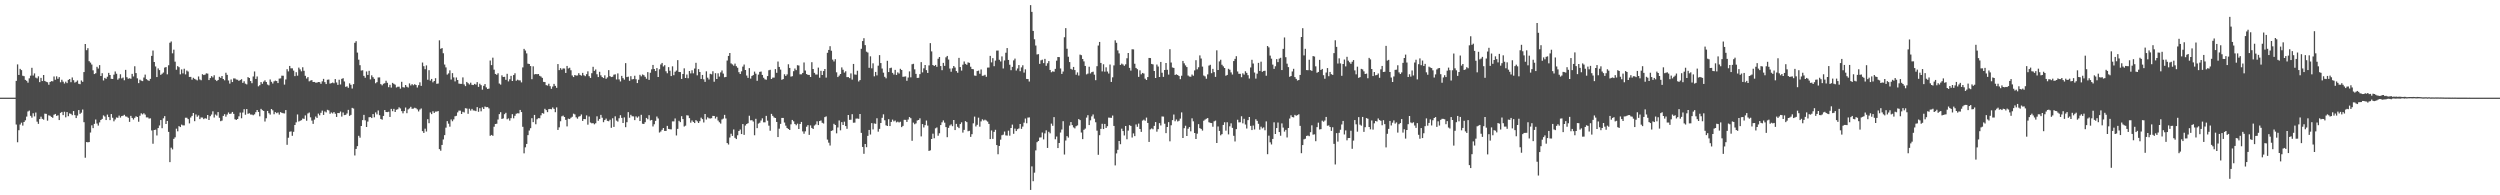 <?xml version="1.0" encoding="UTF-8"?>
<svg xmlns="http://www.w3.org/2000/svg" width="1920" height="150">
  <path d="M0 74.989h1v1.000H0zM1 74.988h1v1.000H1zM2 74.987h1v1.000H2zM3 74.993h1v1.000H3zM4 74.992h1v1.000H4zM5 74.991h1v1.000H5zM6 74.991h1v1.000H6zM7 74.990h1v1.000H7zM8 74.989h1v1.000H8zM9 74.992h1v1.000H9zM10 74.995h1v1.000H10zM11 74.994h1v1.000H11zM12 62.113h1v33.540H12zM13 49.456h1v59.823H13zM14 57.566h1v42.452H14zM15 52.897h1v42.752H15zM16 53.847h1v40.372H16zM17 58.168h1v38.272H17zM18 58.502h1v35.206H18zM19 61.329h1v31.066H19zM20 62.074h1v27.484H20zM21 63.486h1v22.106H21zM22 60.161h1v24.782H22zM23 58.131h1v30.819H23zM24 52.072h1v38.313H24zM25 57.987h1v28.991H25zM26 56.353h1v33.017H26zM27 59.612h1v26.813H27zM28 60.207h1v33.224H28zM29 58.635h1v36.482H29zM30 63.099h1v28.350H30zM31 59.814h1v29.793H31zM32 62.274h1v29.041H32zM33 57.624h1v34.287H33zM34 62.153h1v25.118H34zM35 62.804h1v24.660H35zM36 63.184h1v29.500H36zM37 65.089h1v23.474H37zM38 62.976h1v25.971H38zM39 62.288h1v27.521H39zM40 62.482h1v27.998H40zM41 58.710h1v29.388H41zM42 61.217h1v26.303H42zM43 58.648h1v30.320H43zM44 60.504h1v28.093H44zM45 59.253h1v32.974H45zM46 63.156h1v23.538H46zM47 61.252h1v24.721H47zM48 62.741h1v25.692H48zM49 64.165h1v21.630H49zM50 62.739h1v27.389H50zM51 63.856h1v22.227H51zM52 61.321h1v27.900H52zM53 60.671h1v26.429H53zM54 63.142h1v24.291H54zM55 59.504h1v28.962H55zM56 61.615h1v23.696H56zM57 63.444h1v25.000H57zM58 62.830h1v27.826H58zM59 61.813h1v26.907H59zM60 64.362h1v20.160H60zM61 64.654h1v22.785H61zM62 61.789h1v24.727H62zM63 62.804h1v21.338H63zM64 55.359h1v38.491H64zM65 33.801h1v87.352H65zM66 38.576h1v70.539H66zM67 37.013h1v72.318H67zM68 47.011h1v62.086H68zM69 48.102h1v53.707H69zM70 49.570h1v46.686H70zM71 54.021h1v44.398H71zM72 56.877h1v38.233H72zM73 56.283h1v35.529H73zM74 51.301h1v43.557H74zM75 52.623h1v43.857H75zM76 50.031h1v43.980H76zM77 58.384h1v33.755H77zM78 56.214h1v35.073H78zM79 61.787h1v26.857H79zM80 59.814h1v29.659H80zM81 60.518h1v31.712H81zM82 58.951h1v29.045H82zM83 55.951h1v33.945H83zM84 57.594h1v34.667H84zM85 60.496h1v27.104H85zM86 60.678h1v29.745H86zM87 57.353h1v35.845H87zM88 54.882h1v36.870H88zM89 56.629h1v33.568H89zM90 61.208h1v29.281H90zM91 60.181h1v28.626H91zM92 57.016h1v33.311H92zM93 60.218h1v28.902H93zM94 59.543h1v29.350H94zM95 61.627h1v26.532H95zM96 53.655h1v35.753H96zM97 59.299h1v30.345H97zM98 60.481h1v30.010H98zM99 60.119h1v33.489H99zM100 60.451h1v28.518H100zM101 56.753h1v33.840H101zM102 58.706h1v33.100H102zM103 50.896h1v39.574H103zM104 56.095h1v33.217H104zM105 60.149h1v29.691H105zM106 63.834h1v29.666H106zM107 61.167h1v27.712H107zM108 61.935h1v25.105H108zM109 62.294h1v25.554H109zM110 59.555h1v27.419H110zM111 57.304h1v30.709H111zM112 60.765h1v29.386H112zM113 61.615h1v28.546H113zM114 62.098h1v28.969H114zM115 60.584h1v30.320H115zM116 42.916h1v57.263H116zM117 38.787h1v71.606H117zM118 47.623h1v52.228H118zM119 51.046h1v48.515H119zM120 59.165h1v44.856H120zM121 52.544h1v45.813H121zM122 53.887h1v42.467H122zM123 57.484h1v34.734H123zM124 56.610h1v41.843H124zM125 55.689h1v35.178H125zM126 51.927h1v37.254H126zM127 51.503h1v43.723H127zM128 57.073h1v35.805H128zM129 50.146h1v51.114H129zM130 32.845h1v91.656H130zM131 31.870h1v81.528H131zM132 40.959h1v73.784H132zM133 38.150h1v68.507H133zM134 47.380h1v58.078H134zM135 53.554h1v45.267H135zM136 50.776h1v50.075H136zM137 51.613h1v45.275H137zM138 57.103h1v40.500H138zM139 53.283h1v42.411H139zM140 56.351h1v39.930H140zM141 52.791h1v43.522H141zM142 57.148h1v33.283H142zM143 54.177h1v36.251H143zM144 54.948h1v36.543H144zM145 59.087h1v35.700H145zM146 59.015h1v31.259H146zM147 61.170h1v27.815H147zM148 59.736h1v27.043H148zM149 60.549h1v32.537H149zM150 61.132h1v26.789H150zM151 61.736h1v27.902H151zM152 58.706h1v29.913H152zM153 61.042h1v30.466H153zM154 61.658h1v28.570H154zM155 56.971h1v33.315H155zM156 57.630h1v33.861H156zM157 57.283h1v33.517H157zM158 56.344h1v34.786H158zM159 56.533h1v31.796H159zM160 61.505h1v30.669H160zM161 59.944h1v29.316H161zM162 58.446h1v29.529H162zM163 59.420h1v26.081H163zM164 57.820h1v32.428H164zM165 61.296h1v26.667H165zM166 62.247h1v26.518H166zM167 61.453h1v24.598H167zM168 58.958h1v31.487H168zM169 59.804h1v33.257H169zM170 58.383h1v34.237H170zM171 60.674h1v28.337H171zM172 61.713h1v25.997H172zM173 55.880h1v33.704H173zM174 57.512h1v30.464H174zM175 61.775h1v24.608H175zM176 64.196h1v23.364H176zM177 61.023h1v26.160H177zM178 63.005h1v22.962H178zM179 60.215h1v27.246H179zM180 60.274h1v31.311H180zM181 61.096h1v31.019H181zM182 61.261h1v30.126H182zM183 62.115h1v27.227H183zM184 61.487h1v24.995H184zM185 60.841h1v29.965H185zM186 63.624h1v22.823H186zM187 62.411h1v21.459H187zM188 64.246h1v23.858H188zM189 64.795h1v18.951H189zM190 59.235h1v28.157H190zM191 59.892h1v27.097H191zM192 62.280h1v25.656H192zM193 63.874h1v24.162H193zM194 58.721h1v29.814H194zM195 54.877h1v32.952H195zM196 60.642h1v25.522H196zM197 58.721h1v25.759H197zM198 66.295h1v19.650H198zM199 65.414h1v23.953H199zM200 63.011h1v20.615H200zM201 64.381h1v20.260H201zM202 62.687h1v22.505H202zM203 61.691h1v31.641H203zM204 62.958h1v27.882H204zM205 64.904h1v20.305H205zM206 65.555h1v21.375H206zM207 61.041h1v26.962H207zM208 62.815h1v20.884H208zM209 64.140h1v20.601H209zM210 62.483h1v25.284H210zM211 61.923h1v24.197H211zM212 62.264h1v24.667H212zM213 63.799h1v22.579H213zM214 60.355h1v27.662H214zM215 60.217h1v25.881H215zM216 58.122h1v28.576H216zM217 58.175h1v28.824H217zM218 64.997h1v22.119H218zM219 61.046h1v23.498H219zM220 53.167h1v58.046H220zM221 54.823h1v50.942H221zM222 50.622h1v50.572H222zM223 52.494h1v48.443H223zM224 52.461h1v51.816H224zM225 54.204h1v47.009H225zM226 58.467h1v37.553H226zM227 55.456h1v38.517H227zM228 58.135h1v29.753H228zM229 51.943h1v41.411H229zM230 53.318h1v39.449H230zM231 54.775h1v37.524H231zM232 51.667h1v39.351H232zM233 54.373h1v36.912H233zM234 58.239h1v30.373H234zM235 60.299h1v32.416H235zM236 59.186h1v27.942H236zM237 62.441h1v23.992H237zM238 61.825h1v28.272H238zM239 61.562h1v31.047H239zM240 62.996h1v32.141H240zM241 62.921h1v28.948H241zM242 63.467h1v26.050H242zM243 63.428h1v27.146H243zM244 62.987h1v24.282H244zM245 63.092h1v25.465H245zM246 64.353h1v22.287H246zM247 62.452h1v22.495H247zM248 60.583h1v27.665H248zM249 63.055h1v22.544H249zM250 64.557h1v21.772H250zM251 61.250h1v23.085H251zM252 61.089h1v23.675H252zM253 64.194h1v23.222H253zM254 63.852h1v22.519H254zM255 63.383h1v23.733H255zM256 63.947h1v22.112H256zM257 60.721h1v26.618H257zM258 63.354h1v26.441H258zM259 65.164h1v21.645H259zM260 61.215h1v25.672H260zM261 64.867h1v20.766H261zM262 60.568h1v28.966H262zM263 60.069h1v26.324H263zM264 62.568h1v25.855H264zM265 66.670h1v21.562H265zM266 66.308h1v20.824H266zM267 67.412h1v16.941H267zM268 64.002h1v25.002H268zM269 65.117h1v23.104H269zM270 67.988h1v14.875H270zM271 64.596h1v18.762H271zM272 32.864h1v86.523H272zM273 31.657h1v82.747H273zM274 40.397h1v71.824H274zM275 45.813h1v58.479H275zM276 50.078h1v55.628H276zM277 54.191h1v42.553H277zM278 53.988h1v38.261H278zM279 58.263h1v29.930H279zM280 59.681h1v32.710H280zM281 54.877h1v42.638H281zM282 57.555h1v35.854H282zM283 54.396h1v35.655H283zM284 60.957h1v28.944H284zM285 57.857h1v32.800H285zM286 59.295h1v28.303H286zM287 60.587h1v29.523H287zM288 63.947h1v22.398H288zM289 63.072h1v24.796H289zM290 59.483h1v25.342H290zM291 59.465h1v28.983H291zM292 64.624h1v26.721H292zM293 65.542h1v26.383H293zM294 64.291h1v24.736H294zM295 63.894h1v20.617H295zM296 61.990h1v24.022H296zM297 63.596h1v22.546H297zM298 66.987h1v18.802H298zM299 65.135h1v24.671H299zM300 67.283h1v16.339H300zM301 63.617h1v21.793H301zM302 64.370h1v19.231H302zM303 65.023h1v20.991H303zM304 67.180h1v17.105H304zM305 66.597h1v17.327H305zM306 66.574h1v15.838H306zM307 68.087h1v15.224H307zM308 62.845h1v22.513H308zM309 66.981h1v20.052H309zM310 67.232h1v18.071H310zM311 65.275h1v17.314H311zM312 66.595h1v20.363H312zM313 67.233h1v16.798H313zM314 64.072h1v19.198H314zM315 65.613h1v16.404H315zM316 64.612h1v18.935H316zM317 65.506h1v17.921H317zM318 64.673h1v18.076H318zM319 65.266h1v17.888H319zM320 67.210h1v16.823H320zM321 65.429h1v20.186H321zM322 63.212h1v20.892H322zM323 65.962h1v17.362H323zM324 48.024h1v52.667H324zM325 50.859h1v51.221H325zM326 53.158h1v45.651H326zM327 50.229h1v50.763H327zM328 61.250h1v30.294H328zM329 53.938h1v40.701H329zM330 61.891h1v24.486H330zM331 60.628h1v27.043H331zM332 63.250h1v22.194H332zM333 62.199h1v24.537H333zM334 60.061h1v25.650H334zM335 64.367h1v21.347H335zM336 64.134h1v21.146H336zM337 30.978h1v83.531H337zM338 37.498h1v78.241H338zM339 36.899h1v74.402H339zM340 40.928h1v66.183H340zM341 49.540h1v54.225H341zM342 51.774h1v46.287H342zM343 57.271h1v35.742H343zM344 56.377h1v38.614H344zM345 54.026h1v43.273H345zM346 61.059h1v30.686H346zM347 56.151h1v36.981H347zM348 59.442h1v32.255H348zM349 62.495h1v26.792H349zM350 59.516h1v29.425H350zM351 61.432h1v24.895H351zM352 64.225h1v20.734H352zM353 64.435h1v20.534H353zM354 64.429h1v23.104H354zM355 59.431h1v26.454H355zM356 64.840h1v21.509H356zM357 66.140h1v16.957H357zM358 62.923h1v20.411H358zM359 63.912h1v23.473H359zM360 64.887h1v18.634H360zM361 63.487h1v21.430H361zM362 65.148h1v18.448H362zM363 65.339h1v19.493H363zM364 64.424h1v20.530H364zM365 64.982h1v20.367H365zM366 63.069h1v19.185H366zM367 66.726h1v19.153H367zM368 64.294h1v18.797H368zM369 65.448h1v20.036H369zM370 68.853h1v13.586H370zM371 65.902h1v17.826H371zM372 64.566h1v17.270H372zM373 67.132h1v15.180H373zM374 68.363h1v13.879H374zM375 68.039h1v15.193H375zM376 46.475h1v57.820H376zM377 50.001h1v53.604H377zM378 44.306h1v59.999H378zM379 53.503h1v43.813H379zM380 56.804h1v38.434H380zM381 57.470h1v37.543H381zM382 56.292h1v35.531H382zM383 64.154h1v23.514H383zM384 64.982h1v21.189H384zM385 57.848h1v33.489H385zM386 59.121h1v31.814H386zM387 58.961h1v28.728H387zM388 61.269h1v25.366H388zM389 56.689h1v34.895H389zM390 62.536h1v28.386H390zM391 60.901h1v31.722H391zM392 58.259h1v32.521H392zM393 62.189h1v25.526H393zM394 57.675h1v33.211H394zM395 56.255h1v32.675H395zM396 62.025h1v25.324H396zM397 61.192h1v25.779H397zM398 61.711h1v25.382H398zM399 61.733h1v22.702H399zM400 63.279h1v22.805H400zM401 51.754h1v45.625H401zM402 37.529h1v80.230H402zM403 38.833h1v74.336H403zM404 41.016h1v69.526H404zM405 48.910h1v54.855H405zM406 49.140h1v51.114H406zM407 50.755h1v47.707H407zM408 60.820h1v29.946H408zM409 50.922h1v42.866H409zM410 57.161h1v31.132H410zM411 56.828h1v38.621H411zM412 57.055h1v34.517H412zM413 56.825h1v33.924H413zM414 58.222h1v32.622H414zM415 58.773h1v29.802H415zM416 59.804h1v27.014H416zM417 62.871h1v24.416H417zM418 63.005h1v20.545H418zM419 65.371h1v19.194H419zM420 65.746h1v20.379H420zM421 64.322h1v19.468H421zM422 66.221h1v17.457H422zM423 68.216h1v15.699H423zM424 66.433h1v16.090H424zM425 64.419h1v19.182H425zM426 65.947h1v20.202H426zM427 67.407h1v15.065H427zM428 49.180h1v50.585H428zM429 53.850h1v43.962H429zM430 52.342h1v40.790H430zM431 53.484h1v35.847H431zM432 52.524h1v36.244H432zM433 52.654h1v37.201H433zM434 56.008h1v36.029H434zM435 50.644h1v46.411H435zM436 52.568h1v38.577H436zM437 52.003h1v39.450H437zM438 53.989h1v36.454H438zM439 57.955h1v31.710H439zM440 59.203h1v28.114H440zM441 57.613h1v30.271H441zM442 58.076h1v32.054H442zM443 57.933h1v33.192H443zM444 56.235h1v33.378H444zM445 57.565h1v31.606H445zM446 58.113h1v29.809H446zM447 55.983h1v36.869H447zM448 57.792h1v33.590H448zM449 58.501h1v33.035H449zM450 57.006h1v31.644H450zM451 54.765h1v40.989H451zM452 58.512h1v30.986H452zM453 59.838h1v34.284H453zM454 56.231h1v38.496H454zM455 51.321h1v43.224H455zM456 54.423h1v41.080H456zM457 53.333h1v41.345H457zM458 57.041h1v32.317H458zM459 59.200h1v33.550H459zM460 55.165h1v36.171H460zM461 57.853h1v30.367H461zM462 59.175h1v31.245H462zM463 59.940h1v33.916H463zM464 57.840h1v34.394H464zM465 60.543h1v30.565H465zM466 59.456h1v33.359H466zM467 53.865h1v39.272H467zM468 58.454h1v33.509H468zM469 59.173h1v38.991H469zM470 58.928h1v31.893H470zM471 57.343h1v40.117H471zM472 57.083h1v32.269H472zM473 61.050h1v31.551H473zM474 56.347h1v37.041H474zM475 60.989h1v29.833H475zM476 62.557h1v25.939H476zM477 58.282h1v32.239H477zM478 59.991h1v34.486H478zM479 61.202h1v28.978H479zM480 48.501h1v49.177H480zM481 59.169h1v34.663H481zM482 58.863h1v27.231H482zM483 62.043h1v28.375H483zM484 58.497h1v29.669H484zM485 60.994h1v28.324H485zM486 60.726h1v28.660H486zM487 58.155h1v34.124H487zM488 60.888h1v28.484H488zM489 63.810h1v26.561H489zM490 61.233h1v28.154H490zM491 57.469h1v35.485H491zM492 58.625h1v29.555H492zM493 57.203h1v37.805H493zM494 57.742h1v37.491H494zM495 58.989h1v34.840H495zM496 60.471h1v30.110H496zM497 55.391h1v36.193H497zM498 61.358h1v27.128H498zM499 55.838h1v36.660H499zM500 53.272h1v38.835H500zM501 49.886h1v47.215H501zM502 52.968h1v42.479H502zM503 54.571h1v38.280H503zM504 52.297h1v37.191H504zM505 59.116h1v31.878H505zM506 53.174h1v48.610H506zM507 49.520h1v51.484H507zM508 48.343h1v51.346H508zM509 51.045h1v47.276H509zM510 50.089h1v50.473H510zM511 54.739h1v45.819H511zM512 56.282h1v40.403H512zM513 51.547h1v47.452H513zM514 54.318h1v44.969H514zM515 58.435h1v40.951H515zM516 50.965h1v42.254H516zM517 57.738h1v35.479H517zM518 55.080h1v35.920H518zM519 54.145h1v49.881H519zM520 46.192h1v52.755H520zM521 55.231h1v37.540H521zM522 55.330h1v38.444H522zM523 60.612h1v28.605H523zM524 56.818h1v34.646H524zM525 52.496h1v44.668H525zM526 59.885h1v36.623H526zM527 57.236h1v31.311H527zM528 60.089h1v28.665H528zM529 54.548h1v36.184H529zM530 56.368h1v37.852H530zM531 53.951h1v38.588H531zM532 56.301h1v37.341H532zM533 52.630h1v41.870H533zM534 48.223h1v44.055H534zM535 57.836h1v35.329H535zM536 53.094h1v41.372H536zM537 55.284h1v37.815H537zM538 60.618h1v29.753H538zM539 57.574h1v33.922H539zM540 60.950h1v33.109H540zM541 62.891h1v24.655H541zM542 54.801h1v37.015H542zM543 59.635h1v30.489H543zM544 61.039h1v29.830H544zM545 56.702h1v34.316H545zM546 57.067h1v33.700H546zM547 54.740h1v34.234H547zM548 62.778h1v26.313H548zM549 56.198h1v34.813H549zM550 60.695h1v28.988H550zM551 56.299h1v36.284H551zM552 58.841h1v35.050H552zM553 55.613h1v39.320H553zM554 54.128h1v37.637H554zM555 56.505h1v34.572H555zM556 59.335h1v28.861H556zM557 59.063h1v31.917H557zM558 46.512h1v63.349H558zM559 42.935h1v68.072H559zM560 40.681h1v64.948H560zM561 48.686h1v54.040H561zM562 49.473h1v54.933H562zM563 50.408h1v49.032H563zM564 48.865h1v56.958H564zM565 50.836h1v55.948H565zM566 52.013h1v51.859H566zM567 55.425h1v45.170H567zM568 56.848h1v42.618H568zM569 54.773h1v48.209H569zM570 51.169h1v44.126H570zM571 49.543h1v54.046H571zM572 53.760h1v42.627H572zM573 58.001h1v37.206H573zM574 59.783h1v34.855H574zM575 52.302h1v36.594H575zM576 60.348h1v32.072H576zM577 58.322h1v34.007H577zM578 57.652h1v35.706H578zM579 55.011h1v48.876H579zM580 56.570h1v34.657H580zM581 62.077h1v36.326H581zM582 57.296h1v37.650H582zM583 55.208h1v39.028H583zM584 54.920h1v37.670H584zM585 57.554h1v33.327H585zM586 59.685h1v34.264H586zM587 60.935h1v33.021H587zM588 61.246h1v27.759H588zM589 58.405h1v34.248H589zM590 53.983h1v42.537H590zM591 53.603h1v46.788H591zM592 60.687h1v26.750H592zM593 59.589h1v29.393H593zM594 59.583h1v30.626H594zM595 53.102h1v37.509H595zM596 55.891h1v37.756H596zM597 47.238h1v58.016H597zM598 51.428h1v47.366H598zM599 53.440h1v41.714H599zM600 61.263h1v29.316H600zM601 60.731h1v29.862H601zM602 57.054h1v37.028H602zM603 58.295h1v38.242H603zM604 57.150h1v41.179H604zM605 49.343h1v49.724H605zM606 52.163h1v47.690H606zM607 58.812h1v36.687H607zM608 58.513h1v33.621H608zM609 54.698h1v38.466H609zM610 52.647h1v42.572H610zM611 53.861h1v42.327H611zM612 50.092h1v44.874H612zM613 50.304h1v48.754H613zM614 57.085h1v38.137H614zM615 57.109h1v36.549H615zM616 56.038h1v44.876H616zM617 47.955h1v54.766H617zM618 54.183h1v46.704H618zM619 56.890h1v40.464H619zM620 57.498h1v38.626H620zM621 57.553h1v46.021H621zM622 59.127h1v37.179H622zM623 47.788h1v50.473H623zM624 53.007h1v46.050H624zM625 55.951h1v40.455H625zM626 57.248h1v38.321H626zM627 57.267h1v35.916H627zM628 51.906h1v44.132H628zM629 59.705h1v33.269H629zM630 54.370h1v38.125H630zM631 57.589h1v36.708H631zM632 54.581h1v40.301H632zM633 53.000h1v36.940H633zM634 59.606h1v29.775H634zM635 40.576h1v66.659H635zM636 38.334h1v71.252H636zM637 35.462h1v76.307H637zM638 38.974h1v61.566H638zM639 45.766h1v54.345H639zM640 47.198h1v47.894H640zM641 45.451h1v50.557H641zM642 55.568h1v46.846H642zM643 59.191h1v38.726H643zM644 58.045h1v34.486H644zM645 56.847h1v43.258H645zM646 51.768h1v42.015H646zM647 53.571h1v42.411H647zM648 55.781h1v37.673H648zM649 54.747h1v42.078H649zM650 59.246h1v39.667H650zM651 59.165h1v29.176H651zM652 60.002h1v32.054H652zM653 56.380h1v35.551H653zM654 61.141h1v26.544H654zM655 49.117h1v45.135H655zM656 57.176h1v36.983H656zM657 57.371h1v33.732H657zM658 54.305h1v36.705H658zM659 62.556h1v28.703H659zM660 61.500h1v26.057H660zM661 37.499h1v64.564H661zM662 31.555h1v81.303H662zM663 29.327h1v88.810H663zM664 34.640h1v75.928H664zM665 39.692h1v73.371H665zM666 40.338h1v64.004H666zM667 52.086h1v47.695H667zM668 43.239h1v60.083H668zM669 52.467h1v42.106H669zM670 48.651h1v50.750H670zM671 58.617h1v36.209H671zM672 55.241h1v39.854H672zM673 57.891h1v32.930H673zM674 50.448h1v50.696H674zM675 42.332h1v56.623H675zM676 48.437h1v46.002H676zM677 52.625h1v37.831H677zM678 55.829h1v31.955H678zM679 58.988h1v33.375H679zM680 60.146h1v36.120H680zM681 46.692h1v50.057H681zM682 55.341h1v36.201H682zM683 52.336h1v44.504H683zM684 51.978h1v41.691H684zM685 55.981h1v35.884H685zM686 57.263h1v35.986H686zM687 53.682h1v38.869H687zM688 57.559h1v36.429H688zM689 55.626h1v37.835H689zM690 56.456h1v37.605H690zM691 52.839h1v40.668H691zM692 53.749h1v43.883H692zM693 58.959h1v37.727H693zM694 58.842h1v33.152H694zM695 58.695h1v33.380H695zM696 62.039h1v31.618H696zM697 59.540h1v32.281H697zM698 54.857h1v35.054H698zM699 59.379h1v31.377H699zM700 49.379h1v58.771H700zM701 48.991h1v45.176H701zM702 53.265h1v42.165H702zM703 56.743h1v38.051H703zM704 59.852h1v32.680H704zM705 59.749h1v32.388H705zM706 56.918h1v33.969H706zM707 47.695h1v57.070H707zM708 55.587h1v39.680H708zM709 52.465h1v45.451H709zM710 49.933h1v46.159H710zM711 53.883h1v38.685H711zM712 56.038h1v40.402H712zM713 50.226h1v65.689H713zM714 33.143h1v82.331H714zM715 39.492h1v67.264H715zM716 49.905h1v52.730H716zM717 50.706h1v55.490H717zM718 49.856h1v48.726H718zM719 51.321h1v46.593H719zM720 45.129h1v59.110H720zM721 43.763h1v58.560H721zM722 50.730h1v45.296H722zM723 53.891h1v40.053H723zM724 48.262h1v44.215H724zM725 50.576h1v43.609H725zM726 44.049h1v53.554H726zM727 42.952h1v62.410H727zM728 45.745h1v52.442H728zM729 52.628h1v43.781H729zM730 55.076h1v40.457H730zM731 52.479h1v44.433H731zM732 50.692h1v41.460H732zM733 51.841h1v48.066H733zM734 54.557h1v40.557H734zM735 55.835h1v41.527H735zM736 44.467h1v53.951H736zM737 51.527h1v43.756H737zM738 54.235h1v39.741H738zM739 49.671h1v52.192H739zM740 47.214h1v52.544H740zM741 49.035h1v43.973H741zM742 49.784h1v44.003H742zM743 47.942h1v52.854H743zM744 48.294h1v52.137H744zM745 51.272h1v53.856H745zM746 53.000h1v50.080H746zM747 53.195h1v41.517H747zM748 57.999h1v31.575H748zM749 58.227h1v38.899H749zM750 54.603h1v41.221H750zM751 54.207h1v36.149H751zM752 56.648h1v40.627H752zM753 53.356h1v39.891H753zM754 58.200h1v33.422H754zM755 58.083h1v34.512H755zM756 57.429h1v34.454H756zM757 58.963h1v33.611H757zM758 51.912h1v41.499H758zM759 51.862h1v43.315H759zM760 42.929h1v63.865H760zM761 47.939h1v52.243H761zM762 44.657h1v61.982H762zM763 50.862h1v50.421H763zM764 46.544h1v53.147H764zM765 38.846h1v72.583H765zM766 38.821h1v79.639H766zM767 45.933h1v66.166H767zM768 47.186h1v60.089H768zM769 43.316h1v60.545H769zM770 52.604h1v50.816H770zM771 46.419h1v54.623H771zM772 40.505h1v63.461H772zM773 36.925h1v67.233H773zM774 46.034h1v54.312H774zM775 49.737h1v54.478H775zM776 53.898h1v44.402H776zM777 51.369h1v44.345H777zM778 46.367h1v56.409H778zM779 45.021h1v53.737H779zM780 54.195h1v46.455H780zM781 52.594h1v46.623H781zM782 49.961h1v48.703H782zM783 54.685h1v40.567H783zM784 51.749h1v47.212H784zM785 50.149h1v47.056H785zM786 55.777h1v38.443H786zM787 53.268h1v37.792H787zM788 60.611h1v34.039H788zM789 60.707h1v29.597H789zM790 62.614h1v27.540H790zM791 3.946h1v141.934H791zM792 9.135h1v118.655H792zM793 23.779h1v115.384H793zM794 30.158h1v102.455H794zM795 34.950h1v80.563H795zM796 41.848h1v67.385H796zM797 41.575h1v66.707H797zM798 49.035h1v56.571H798zM799 46.343h1v59.176H799zM800 45.819h1v55.984H800zM801 48.505h1v58.554H801zM802 45.209h1v57.230H802zM803 50.552h1v49.528H803zM804 48.576h1v65.055H804zM805 46.908h1v54.309H805zM806 53.734h1v48.652H806zM807 55.508h1v39.414H807zM808 54.773h1v41.826H808zM809 55.075h1v34.907H809zM810 52.895h1v54.058H810zM811 46.611h1v58.230H811zM812 43.782h1v69.925H812zM813 43.874h1v65.941H813zM814 52.597h1v49.195H814zM815 56.757h1v42.716H815zM816 54.954h1v38.108H816zM817 28.622h1v90.071H817zM818 21.625h1v86.280H818zM819 37.433h1v67.111H819zM820 43.596h1v62.105H820zM821 47.655h1v48.802H821zM822 52.908h1v40.820H822zM823 53.493h1v42.612H823zM824 51.423h1v46.421H824zM825 53.795h1v44.839H825zM826 57.381h1v39.554H826zM827 55.586h1v40.719H827zM828 58.034h1v33.422H828zM829 41.939h1v50.298H829zM830 42.410h1v59.381H830zM831 45.336h1v61.524H831zM832 47.174h1v52.508H832zM833 50.642h1v48.112H833zM834 57.148h1v33.160H834zM835 56.541h1v31.939H835zM836 51.263h1v44.794H836zM837 56.435h1v35.988H837zM838 55.417h1v33.998H838zM839 55.021h1v32.869H839zM840 57.334h1v33.805H840zM841 61.602h1v32.310H841zM842 50.857h1v49.509H842zM843 34.956h1v83.909H843zM844 32.224h1v71.587H844zM845 48.323h1v50.670H845zM846 54.821h1v40.278H846zM847 49.372h1v49.760H847zM848 55.058h1v40.144H848zM849 51.701h1v46.540H849zM850 54.918h1v41.982H850zM851 56.457h1v33.869H851zM852 49.566h1v40.844H852zM853 62.901h1v27.637H853zM854 59.399h1v29.339H854zM855 50.221h1v46.492H855zM856 30.994h1v96.030H856zM857 32.884h1v84.944H857zM858 38.692h1v76.372H858zM859 41.012h1v67.296H859zM860 49.870h1v60.862H860zM861 48.822h1v50.008H861zM862 49.504h1v51.162H862zM863 50.536h1v53.483H863zM864 49.428h1v47.364H864zM865 44.734h1v62.198H865zM866 40.679h1v59.629H866zM867 52.139h1v43.947H867zM868 54.197h1v42.523H868zM869 37.844h1v67.767H869zM870 37.927h1v64.507H870zM871 48.924h1v55.605H871zM872 52.197h1v43.412H872zM873 53.131h1v44.274H873zM874 59.055h1v35.889H874zM875 54.007h1v45.059H875zM876 57.082h1v44.195H876zM877 56.037h1v36.609H877zM878 56.491h1v35.402H878zM879 60.416h1v32.325H879zM880 61.463h1v28.839H880zM881 59.210h1v35.198H881zM882 44.505h1v64.516H882zM883 44.615h1v54.762H883zM884 49.108h1v49.499H884zM885 49.441h1v49.852H885zM886 54.505h1v42.182H886zM887 59.907h1v33.826H887zM888 49.555h1v51.555H888zM889 51.101h1v48.098H889zM890 59.156h1v35.428H890zM891 47.563h1v48.796H891zM892 55.874h1v33.593H892zM893 59.022h1v30.544H893zM894 53.783h1v41.253H894zM895 48.359h1v53.872H895zM896 53.610h1v43.929H896zM897 57.313h1v36.475H897zM898 37.783h1v70.766H898zM899 48.012h1v48.210H899zM900 51.811h1v40.474H900zM901 52.172h1v35.765H901zM902 57.566h1v35.579H902zM903 57.101h1v34.658H903zM904 57.578h1v35.729H904zM905 58.423h1v34.314H905zM906 60.819h1v30.249H906zM907 58.166h1v28.158H907zM908 46.798h1v59.205H908zM909 48.637h1v49.814H909zM910 50.245h1v46.303H910zM911 51.525h1v52.924H911zM912 58.004h1v40.871H912zM913 58.797h1v38.771H913zM914 58.944h1v41.936H914zM915 57.233h1v33.666H915zM916 58.151h1v35.035H916zM917 54.068h1v48.084H917zM918 46.224h1v60.544H918zM919 53.260h1v49.413H919zM920 51.651h1v43.660H920zM921 42.529h1v55.901H921zM922 44.955h1v54.066H922zM923 51.140h1v49.164H923zM924 58.009h1v34.727H924zM925 58.692h1v33.150H925zM926 60.466h1v30.703H926zM927 57.126h1v33.544H927zM928 50.404h1v43.501H928zM929 49.781h1v44.605H929zM930 56.196h1v38.296H930zM931 52.889h1v44.442H931zM932 55.413h1v37.762H932zM933 59.038h1v33.590H933zM934 38.648h1v71.153H934zM935 53.766h1v43.378H935zM936 47.153h1v53.379H936zM937 45.900h1v58.047H937zM938 49.702h1v53.310H938zM939 50.965h1v44.988H939zM940 52.211h1v41.702H940zM941 58.147h1v42.227H941zM942 57.562h1v36.327H942zM943 52.833h1v50.409H943zM944 53.574h1v43.474H944zM945 55.582h1v39.132H945zM946 57.259h1v40.922H946zM947 46.898h1v57.389H947zM948 45.211h1v63.415H948zM949 43.170h1v55.994H949zM950 54.870h1v37.092H950zM951 56.689h1v37.310H951zM952 56.701h1v37.196H952zM953 59.313h1v29.996H953zM954 56.295h1v38.423H954zM955 57.271h1v33.967H955zM956 54.727h1v40.913H956zM957 55.976h1v42.718H957zM958 57.773h1v34.482H958zM959 60.337h1v29.511H959zM960 51.814h1v44.842H960zM961 45.948h1v53.925H961zM962 48.768h1v47.631H962zM963 55.691h1v43.721H963zM964 60.356h1v31.223H964zM965 56.578h1v36.231H965zM966 48.264h1v46.812H966zM967 54.459h1v45.129H967zM968 47.386h1v49.881H968zM969 55.147h1v43.473H969zM970 54.501h1v43.361H970zM971 54.301h1v45.761H971zM972 58.163h1v35.058H972zM973 35.333h1v83.103H973zM974 36.418h1v67.787H974zM975 42.683h1v66.608H975zM976 45.048h1v65.908H976zM977 49.620h1v57.078H977zM978 52.902h1v41.068H978zM979 50.912h1v52.020H979zM980 45.419h1v52.926H980zM981 47.738h1v46.365H981zM982 45.013h1v56.430H982zM983 44.398h1v59.841H983zM984 53.811h1v40.982H984zM985 37.512h1v60.472H985zM986 28.783h1v72.300H986zM987 43.935h1v55.811H987zM988 48.905h1v56.643H988zM989 51.549h1v46.756H989zM990 58.991h1v32.066H990zM991 58.359h1v30.195H991zM992 54.874h1v35.054H992zM993 52.837h1v37.351H993zM994 59.171h1v29.038H994zM995 60.548h1v28.317H995zM996 61.845h1v26.592H996zM997 61.458h1v26.314H997zM998 57.555h1v39.123H998zM999 28.413h1v89.260H999zM1000 21.645h1v89.741H1000zM1001 42.571h1v64.414H1001zM1002 37.460h1v69.070H1002zM1003 53.797h1v50.606H1003zM1004 53.894h1v50.187H1004zM1005 45.895h1v58.721H1005zM1006 53.870h1v47.647H1006zM1007 54.417h1v41.841H1007zM1008 43.059h1v60.390H1008zM1009 43.423h1v59.727H1009zM1010 50.942h1v57.520H1010zM1011 55.876h1v41.763H1011zM1012 55.268h1v38.941H1012zM1013 45.990h1v53.448H1013zM1014 53.753h1v45.436H1014zM1015 52.919h1v39.744H1015zM1016 57.748h1v35.769H1016zM1017 60.464h1v32.118H1017zM1018 55.685h1v34.110H1018zM1019 52.258h1v44.292H1019zM1020 58.516h1v37.792H1020zM1021 55.241h1v42.272H1021zM1022 56.998h1v43.508H1022zM1023 57.481h1v40.243H1023zM1024 40.810h1v69.693H1024zM1025 30.914h1v95.410H1025zM1026 36.018h1v66.252H1026zM1027 48.768h1v59.983H1027zM1028 44.785h1v57.223H1028zM1029 48.695h1v50.919H1029zM1030 58.227h1v37.383H1030zM1031 49.170h1v43.701H1031zM1032 45.747h1v57.506H1032zM1033 50.983h1v49.141H1033zM1034 43.615h1v64.156H1034zM1035 46.590h1v59.441H1035zM1036 47.835h1v58.161H1036zM1037 48.974h1v51.413H1037zM1038 47.413h1v66.866H1038zM1039 46.134h1v61.864H1039zM1040 54.069h1v38.154H1040zM1041 57.062h1v38.440H1041zM1042 51.191h1v49.924H1042zM1043 59.796h1v30.152H1043zM1044 59.242h1v36.497H1044zM1045 52.874h1v43.646H1045zM1046 53.292h1v36.522H1046zM1047 54.791h1v46.493H1047zM1048 56.845h1v40.841H1048zM1049 56.512h1v34.184H1049zM1050 60.114h1v31.058H1050zM1051 44.460h1v53.075H1051zM1052 45.640h1v53.685H1052zM1053 53.011h1v39.492H1053zM1054 58.443h1v41.070H1054zM1055 55.315h1v39.383H1055zM1056 57.846h1v35.074H1056zM1057 57.535h1v35.777H1057zM1058 56.437h1v34.567H1058zM1059 59.768h1v32.441H1059zM1060 53.228h1v39.533H1060zM1061 50.627h1v45.589H1061zM1062 55.312h1v36.989H1062zM1063 55.090h1v40.251H1063zM1064 35.214h1v78.013H1064zM1065 46.543h1v56.200H1065zM1066 46.003h1v52.977H1066zM1067 55.281h1v37.614H1067zM1068 59.559h1v36.783H1068zM1069 62.965h1v31.252H1069zM1070 58.735h1v33.751H1070zM1071 53.642h1v41.303H1071zM1072 53.520h1v40.485H1072zM1073 50.127h1v51.698H1073zM1074 55.577h1v39.790H1074zM1075 56.826h1v37.709H1075zM1076 55.597h1v35.855H1076zM1077 48.297h1v53.554H1077zM1078 44.526h1v54.763H1078zM1079 41.909h1v64.561H1079zM1080 48.036h1v51.827H1080zM1081 59.157h1v36.228H1081zM1082 57.047h1v32.060H1082zM1083 58.823h1v35.232H1083zM1084 54.098h1v40.541H1084zM1085 57.938h1v35.967H1085zM1086 48.039h1v48.376H1086zM1087 45.861h1v52.365H1087zM1088 60.980h1v33.572H1088zM1089 49.308h1v54.199H1089zM1090 44.829h1v61.724H1090zM1091 50.062h1v48.273H1091zM1092 46.502h1v59.527H1092zM1093 50.656h1v51.709H1093zM1094 49.041h1v47.856H1094zM1095 55.566h1v35.375H1095zM1096 57.418h1v39.083H1096zM1097 51.209h1v43.201H1097zM1098 51.862h1v39.833H1098zM1099 52.298h1v44.071H1099zM1100 53.995h1v38.377H1100zM1101 59.563h1v31.051H1101zM1102 57.127h1v32.756H1102zM1103 53.353h1v44.066H1103zM1104 52.457h1v40.732H1104zM1105 52.243h1v44.182H1105zM1106 56.979h1v35.080H1106zM1107 63.541h1v27.692H1107zM1108 59.503h1v31.804H1108zM1109 57.763h1v33.834H1109zM1110 59.179h1v36.210H1110zM1111 54.253h1v38.787H1111zM1112 51.933h1v45.991H1112zM1113 53.915h1v44.796H1113zM1114 61.854h1v28.078H1114zM1115 53.977h1v38.188H1115zM1116 41.124h1v70.684H1116zM1117 52.488h1v47.984H1117zM1118 54.010h1v39.847H1118zM1119 58.284h1v30.728H1119zM1120 55.295h1v37.905H1120zM1121 42.675h1v47.109H1121zM1122 50.359h1v49.731H1122zM1123 49.143h1v49.124H1123zM1124 53.735h1v39.062H1124zM1125 53.287h1v47.617H1125zM1126 51.617h1v50.457H1126zM1127 52.433h1v39.843H1127zM1128 34.814h1v92.020H1128zM1129 27.874h1v101.197H1129zM1130 34.420h1v84.017H1130zM1131 33.519h1v75.072H1131zM1132 39.069h1v72.704H1132zM1133 46.627h1v59.890H1133zM1134 55.570h1v41.454H1134zM1135 39.806h1v56.731H1135zM1136 45.625h1v50.344H1136zM1137 44.946h1v57.782H1137zM1138 43.672h1v61.431H1138zM1139 50.834h1v46.097H1139zM1140 59.776h1v30.102H1140zM1141 44.953h1v53.106H1141zM1142 39.577h1v79.000H1142zM1143 36.699h1v66.372H1143zM1144 50.578h1v57.387H1144zM1145 41.099h1v56.736H1145zM1146 49.020h1v54.875H1146zM1147 46.070h1v53.913H1147zM1148 43.250h1v57.117H1148zM1149 45.426h1v56.256H1149zM1150 47.910h1v46.598H1150zM1151 41.354h1v53.638H1151zM1152 50.411h1v49.059H1152zM1153 48.521h1v41.742H1153zM1154 42.477h1v52.161H1154zM1155 47.421h1v49.834H1155zM1156 52.413h1v44.813H1156zM1157 47.866h1v51.069H1157zM1158 53.488h1v38.374H1158zM1159 55.149h1v36.899H1159zM1160 57.170h1v33.419H1160zM1161 46.279h1v52.329H1161zM1162 58.103h1v33.379H1162zM1163 50.778h1v49.177H1163zM1164 49.672h1v54.985H1164zM1165 50.944h1v45.077H1165zM1166 58.599h1v32.590H1166zM1167 38.602h1v74.498H1167zM1168 34.401h1v82.875H1168zM1169 39.349h1v63.681H1169zM1170 42.560h1v59.554H1170zM1171 47.393h1v54.641H1171zM1172 38.659h1v63.343H1172zM1173 50.171h1v43.704H1173zM1174 42.771h1v63.564H1174zM1175 55.735h1v41.471H1175zM1176 53.110h1v41.522H1176zM1177 45.898h1v62.497H1177zM1178 48.184h1v51.592H1178zM1179 54.567h1v42.829H1179zM1180 17.689h1v106.529H1180zM1181 25.180h1v109.612H1181zM1182 37.857h1v78.912H1182zM1183 34.693h1v77.601H1183zM1184 46.647h1v60.622H1184zM1185 44.061h1v61.267H1185zM1186 45.576h1v58.419H1186zM1187 43.627h1v66.688H1187zM1188 43.285h1v62.735H1188zM1189 48.650h1v51.886H1189zM1190 41.012h1v65.338H1190zM1191 38.194h1v68.214H1191zM1192 54.643h1v40.562H1192zM1193 56.406h1v42.998H1193zM1194 44.158h1v55.785H1194zM1195 51.020h1v45.631H1195zM1196 53.318h1v42.136H1196zM1197 57.383h1v39.111H1197zM1198 58.843h1v32.240H1198zM1199 58.022h1v32.889H1199zM1200 55.212h1v46.275H1200zM1201 55.374h1v39.851H1201zM1202 55.745h1v37.269H1202zM1203 51.610h1v45.728H1203zM1204 53.628h1v41.020H1204zM1205 60.666h1v29.083H1205zM1206 44.601h1v56.211H1206zM1207 53.846h1v45.163H1207zM1208 49.124h1v51.613H1208zM1209 40.266h1v63.628H1209zM1210 50.772h1v49.840H1210zM1211 56.954h1v37.568H1211zM1212 49.141h1v45.497H1212zM1213 52.126h1v47.412H1213zM1214 55.482h1v43.056H1214zM1215 48.711h1v56.244H1215zM1216 49.607h1v55.326H1216zM1217 52.791h1v44.717H1217zM1218 58.097h1v38.116H1218zM1219 51.165h1v45.499H1219zM1220 53.253h1v47.774H1220zM1221 50.575h1v44.067H1221zM1222 56.197h1v47.198H1222zM1223 58.023h1v34.047H1223zM1224 62.307h1v26.353H1224zM1225 52.227h1v38.107H1225zM1226 49.963h1v49.102H1226zM1227 57.822h1v35.479H1227zM1228 52.810h1v44.929H1228zM1229 50.937h1v49.069H1229zM1230 54.952h1v43.366H1230zM1231 56.174h1v38.297H1231zM1232 58.245h1v39.059H1232zM1233 56.242h1v43.372H1233zM1234 53.193h1v43.342H1234zM1235 54.262h1v43.074H1235zM1236 60.240h1v28.807H1236zM1237 59.800h1v32.090H1237zM1238 59.506h1v31.082H1238zM1239 59.934h1v30.097H1239zM1240 57.715h1v35.507H1240zM1241 59.526h1v33.235H1241zM1242 53.935h1v43.735H1242zM1243 54.526h1v43.724H1243zM1244 58.908h1v30.552H1244zM1245 60.891h1v30.529H1245zM1246 56.519h1v36.397H1246zM1247 63.184h1v26.244H1247zM1248 54.581h1v34.762H1248zM1249 55.284h1v33.667H1249zM1250 61.443h1v26.993H1250zM1251 59.615h1v28.769H1251zM1252 57.740h1v31.641H1252zM1253 59.607h1v30.018H1253zM1254 58.516h1v32.605H1254zM1255 58.627h1v38.977H1255zM1256 59.256h1v32.691H1256zM1257 54.466h1v31.775H1257zM1258 58.387h1v32.134H1258zM1259 60.142h1v27.794H1259zM1260 54.286h1v41.440H1260zM1261 50.825h1v46.042H1261zM1262 55.980h1v33.843H1262zM1263 62.785h1v21.227H1263zM1264 58.968h1v28.946H1264zM1265 59.709h1v30.778H1265zM1266 62.233h1v31.540H1266zM1267 55.860h1v38.665H1267zM1268 59.198h1v40.296H1268zM1269 61.323h1v31.932H1269zM1270 59.870h1v33.852H1270zM1271 60.928h1v28.563H1271zM1272 54.976h1v38.213H1272zM1273 56.067h1v33.980H1273zM1274 58.350h1v40.403H1274zM1275 61.303h1v25.587H1275zM1276 65.179h1v21.047H1276zM1277 51.736h1v37.339H1277zM1278 56.194h1v34.881H1278zM1279 55.792h1v33.688H1279zM1280 55.563h1v38.539H1280zM1281 56.524h1v37.556H1281zM1282 60.817h1v35.063H1282zM1283 58.075h1v33.590H1283zM1284 60.201h1v27.746H1284zM1285 58.999h1v30.040H1285zM1286 58.039h1v30.510H1286zM1287 56.466h1v34.509H1287zM1288 62.392h1v27.549H1288zM1289 62.884h1v20.929H1289zM1290 61.835h1v29.280H1290zM1291 56.199h1v33.532H1291zM1292 63.121h1v23.270H1292zM1293 55.033h1v39.749H1293zM1294 52.009h1v43.633H1294zM1295 59.915h1v27.114H1295zM1296 54.354h1v30.123H1296zM1297 56.315h1v38.457H1297zM1298 55.541h1v39.159H1298zM1299 63.402h1v25.801H1299zM1300 57.134h1v28.559H1300zM1301 64.184h1v20.412H1301zM1302 63.649h1v25.697H1302zM1303 52.675h1v38.863H1303zM1304 59.543h1v33.380H1304zM1305 59.064h1v28.285H1305zM1306 59.391h1v29.898H1306zM1307 59.818h1v33.306H1307zM1308 64.448h1v22.592H1308zM1309 35.805h1v64.647H1309zM1310 38.085h1v65.692H1310zM1311 45.059h1v57.252H1311zM1312 45.500h1v60.811H1312zM1313 52.243h1v57.746H1313zM1314 52.103h1v60.393H1314zM1315 54.492h1v48.409H1315zM1316 54.686h1v44.079H1316zM1317 48.647h1v49.651H1317zM1318 54.825h1v40.217H1318zM1319 43.321h1v51.972H1319zM1320 49.508h1v50.808H1320zM1321 50.871h1v43.123H1321zM1322 45.391h1v60.840H1322zM1323 31.878h1v86.288H1323zM1324 36.022h1v76.471H1324zM1325 40.546h1v68.680H1325zM1326 45.216h1v55.278H1326zM1327 52.417h1v42.476H1327zM1328 49.921h1v45.530H1328zM1329 55.366h1v47.300H1329zM1330 49.806h1v43.464H1330zM1331 45.458h1v48.206H1331zM1332 44.284h1v53.649H1332zM1333 49.677h1v50.195H1333zM1334 56.483h1v43.992H1334zM1335 53.071h1v37.560H1335zM1336 57.455h1v39.409H1336zM1337 56.471h1v33.540H1337zM1338 62.949h1v26.931H1338zM1339 56.034h1v36.521H1339zM1340 63.172h1v25.473H1340zM1341 62.111h1v24.727H1341zM1342 63.746h1v26.480H1342zM1343 58.391h1v32.740H1343zM1344 57.897h1v32.514H1344zM1345 57.248h1v39.890H1345zM1346 52.773h1v41.813H1346zM1347 60.414h1v34.042H1347zM1348 51.237h1v48.977H1348zM1349 48.473h1v49.040H1349zM1350 52.668h1v42.905H1350zM1351 53.875h1v39.097H1351zM1352 50.797h1v43.563H1352zM1353 51.069h1v43.635H1353zM1354 55.765h1v36.782H1354zM1355 57.798h1v36.191H1355zM1356 50.904h1v51.127H1356zM1357 47.449h1v44.994H1357zM1358 51.324h1v40.591H1358zM1359 53.415h1v41.607H1359zM1360 55.879h1v38.402H1360zM1361 56.717h1v38.028H1361zM1362 54.154h1v40.282H1362zM1363 61.682h1v35.761H1363zM1364 55.715h1v33.823H1364zM1365 44.727h1v45.861H1365zM1366 56.323h1v33.115H1366zM1367 57.803h1v30.477H1367zM1368 56.837h1v31.564H1368zM1369 58.386h1v33.029H1369zM1370 56.024h1v32.598H1370zM1371 49.304h1v44.501H1371zM1372 53.257h1v39.413H1372zM1373 58.420h1v32.189H1373zM1374 59.091h1v31.221H1374zM1375 58.846h1v30.750H1375zM1376 58.662h1v29.161H1376zM1377 60.045h1v30.615H1377zM1378 52.894h1v37.377H1378zM1379 58.635h1v31.137H1379zM1380 66.977h1v18.004H1380zM1381 53.938h1v33.011H1381zM1382 61.083h1v31.129H1382zM1383 58.747h1v32.495H1383zM1384 55.875h1v38.777H1384zM1385 57.968h1v34.079H1385zM1386 60.658h1v29.080H1386zM1387 59.845h1v26.462H1387zM1388 60.400h1v30.571H1388zM1389 61.910h1v25.774H1389zM1390 63.618h1v24.425H1390zM1391 63.446h1v23.916H1391zM1392 64.514h1v20.942H1392zM1393 63.151h1v19.964H1393zM1394 61.214h1v27.782H1394zM1395 61.065h1v26.450H1395zM1396 65.709h1v19.553H1396zM1397 59.706h1v28.670H1397zM1398 60.833h1v27.700H1398zM1399 63.859h1v24.062H1399zM1400 57.031h1v29.289H1400zM1401 61.125h1v24.731H1401zM1402 64.076h1v22.684H1402zM1403 59.148h1v28.213H1403zM1404 50.726h1v36.941H1404zM1405 64.481h1v20.603H1405zM1406 63.898h1v17.769H1406zM1407 60.370h1v26.518H1407zM1408 64.284h1v22.366H1408zM1409 64.691h1v20.614H1409zM1410 60.342h1v31.923H1410zM1411 62.274h1v31.316H1411zM1412 65.043h1v18.577H1412zM1413 48.445h1v51.664H1413zM1414 45.270h1v58.086H1414zM1415 53.956h1v42.627H1415zM1416 49.854h1v46.082H1416zM1417 55.787h1v40.159H1417zM1418 58.522h1v37.598H1418zM1419 59.661h1v30.537H1419zM1420 49.853h1v44.033H1420zM1421 62.282h1v27.670H1421zM1422 62.945h1v26.107H1422zM1423 57.057h1v34.296H1423zM1424 62.067h1v29.603H1424zM1425 62.504h1v27.467H1425zM1426 57.492h1v32.972H1426zM1427 53.178h1v39.928H1427zM1428 57.449h1v42.074H1428zM1429 57.185h1v33.021H1429zM1430 58.998h1v30.757H1430zM1431 59.766h1v29.532H1431zM1432 62.611h1v23.819H1432zM1433 50.061h1v38.051H1433zM1434 60.763h1v30.780H1434zM1435 59.630h1v29.167H1435zM1436 63.044h1v23.969H1436zM1437 58.674h1v30.982H1437zM1438 62.565h1v25.029H1438zM1439 57.633h1v32.828H1439zM1440 58.768h1v35.684H1440zM1441 59.140h1v31.437H1441zM1442 61.258h1v23.574H1442zM1443 61.748h1v25.262H1443zM1444 63.740h1v19.374H1444zM1445 63.343h1v22.974H1445zM1446 63.496h1v24.332H1446zM1447 60.676h1v27.957H1447zM1448 64.471h1v20.157H1448zM1449 62.332h1v25.584H1449zM1450 63.062h1v23.370H1450zM1451 66.387h1v18.309H1451zM1452 62.747h1v25.106H1452zM1453 61.280h1v26.070H1453zM1454 61.936h1v27.629H1454zM1455 59.959h1v25.834H1455zM1456 61.259h1v24.945H1456zM1457 67.186h1v16.072H1457zM1458 63.993h1v19.568H1458zM1459 60.724h1v28.569H1459zM1460 63.591h1v21.979H1460zM1461 64.503h1v18.552H1461zM1462 65.816h1v18.896H1462zM1463 67.810h1v15.411H1463zM1464 65.527h1v20.679H1464zM1465 37.921h1v79.800H1465zM1466 30.321h1v83.250H1466zM1467 41.894h1v68.256H1467zM1468 47.156h1v61.642H1468zM1469 47.080h1v54.895H1469zM1470 52.270h1v45.614H1470zM1471 55.023h1v39.950H1471zM1472 53.432h1v41.317H1472zM1473 60.495h1v31.295H1473zM1474 55.806h1v36.680H1474zM1475 57.612h1v37.402H1475zM1476 53.058h1v41.232H1476zM1477 64.632h1v22.715H1477zM1478 56.156h1v35.512H1478zM1479 60.464h1v29.527H1479zM1480 61.291h1v24.157H1480zM1481 59.498h1v26.312H1481zM1482 63.978h1v20.199H1482zM1483 65.266h1v18.800H1483zM1484 65.711h1v17.811H1484zM1485 62.694h1v23.315H1485zM1486 61.365h1v24.059H1486zM1487 65.488h1v18.808H1487zM1488 63.883h1v22.736H1488zM1489 64.941h1v20.855H1489zM1490 63.450h1v21.867H1490zM1491 62.366h1v26.246H1491zM1492 60.216h1v28.057H1492zM1493 63.551h1v24.482H1493zM1494 63.145h1v24.667H1494zM1495 67.584h1v16.616H1495zM1496 68.322h1v13.489H1496zM1497 66.058h1v16.952H1497zM1498 67.374h1v16.300H1498zM1499 65.282h1v21.067H1499zM1500 67.474h1v14.375H1500zM1501 65.574h1v17.587H1501zM1502 62.923h1v22.317H1502zM1503 66.380h1v20.080H1503zM1504 64.844h1v20.785H1504zM1505 63.645h1v22.063H1505zM1506 66.786h1v16.703H1506zM1507 65.305h1v16.426H1507zM1508 67.084h1v13.756H1508zM1509 69.842h1v10.678H1509zM1510 68.834h1v11.764H1510zM1511 64.229h1v20.366H1511zM1512 67.890h1v13.556H1512zM1513 68.512h1v12.183H1513zM1514 64.821h1v19.154H1514zM1515 65.874h1v17.939H1515zM1516 65.069h1v17.455H1516zM1517 34.399h1v88.192H1517zM1518 38.867h1v74.359H1518zM1519 44.670h1v62.416H1519zM1520 46.429h1v54.326H1520zM1521 52.549h1v45.287H1521zM1522 52.489h1v44.781H1522zM1523 54.455h1v39.533H1523zM1524 52.110h1v42.756H1524zM1525 56.421h1v31.988H1525zM1526 59.047h1v32.677H1526zM1527 54.130h1v38.440H1527zM1528 55.605h1v33.325H1528zM1529 62.411h1v22.349H1529zM1530 59.472h1v30.774H1530zM1531 59.884h1v30.402H1531zM1532 64.326h1v20.343H1532zM1533 66.175h1v17.354H1533zM1534 64.324h1v18.346H1534zM1535 66.382h1v17.865H1535zM1536 67.730h1v16.160H1536zM1537 65.605h1v18.908H1537zM1538 66.833h1v16.695H1538zM1539 66.996h1v16.785H1539zM1540 66.771h1v18.085H1540zM1541 66.845h1v16.583H1541zM1542 66.092h1v18.018H1542zM1543 62.178h1v24.138H1543zM1544 60.716h1v28.212H1544zM1545 64.794h1v20.664H1545zM1546 68.157h1v14.894H1546zM1547 69.536h1v11.406H1547zM1548 68.852h1v13.653H1548zM1549 70.151h1v9.694H1549zM1550 66.262h1v16.413H1550zM1551 68.339h1v15.097H1551zM1552 68.702h1v12.338H1552zM1553 68.068h1v13.807H1553zM1554 68.893h1v12.807H1554zM1555 66.178h1v17.071H1555zM1556 50.794h1v54.162H1556zM1557 55.458h1v37.181H1557zM1558 53.061h1v36.907H1558zM1559 51.914h1v36.432H1559zM1560 54.736h1v32.553H1560zM1561 54.934h1v33.732H1561zM1562 55.945h1v34.282H1562zM1563 54.635h1v37.236H1563zM1564 57.957h1v31.628H1564zM1565 52.741h1v35.024H1565zM1566 55.460h1v32.346H1566zM1567 57.862h1v31.336H1567zM1568 57.531h1v29.269H1568zM1569 55.112h1v45.651H1569zM1570 56.082h1v31.691H1570zM1571 60.645h1v24.999H1571zM1572 62.389h1v22.066H1572zM1573 60.854h1v23.377H1573zM1574 60.911h1v23.808H1574zM1575 61.606h1v28.092H1575zM1576 60.435h1v28.190H1576zM1577 62.035h1v22.617H1577zM1578 61.879h1v23.335H1578zM1579 61.418h1v23.928H1579zM1580 60.205h1v26.254H1580zM1581 60.722h1v26.573H1581zM1582 60.771h1v29.085H1582zM1583 59.915h1v28.005H1583zM1584 61.480h1v23.909H1584zM1585 62.633h1v28.649H1585zM1586 60.428h1v26.833H1586zM1587 61.403h1v24.676H1587zM1588 61.257h1v29.203H1588zM1589 60.418h1v29.092H1589zM1590 62.469h1v28.911H1590zM1591 62.210h1v24.403H1591zM1592 60.020h1v28.535H1592zM1593 63.455h1v23.968H1593zM1594 62.358h1v24.149H1594zM1595 54.027h1v37.889H1595zM1596 59.123h1v31.784H1596zM1597 59.331h1v29.454H1597zM1598 63.271h1v24.488H1598zM1599 58.159h1v30.889H1599zM1600 60.222h1v27.050H1600zM1601 42.768h1v56.432H1601zM1602 53.162h1v42.949H1602zM1603 61.763h1v29.246H1603zM1604 60.128h1v30.105H1604zM1605 61.491h1v35.039H1605zM1606 63.039h1v27.848H1606zM1607 64.107h1v20.950H1607zM1608 57.841h1v34.202H1608zM1609 58.770h1v33.935H1609zM1610 61.651h1v29.142H1610zM1611 56.552h1v37.295H1611zM1612 59.267h1v29.138H1612zM1613 59.572h1v25.238H1613zM1614 59.300h1v36.953H1614zM1615 60.374h1v31.394H1615zM1616 59.993h1v26.662H1616zM1617 53.599h1v34.505H1617zM1618 54.466h1v48.454H1618zM1619 57.100h1v39.933H1619zM1620 57.793h1v33.510H1620zM1621 39.425h1v89.438H1621zM1622 47.349h1v53.228H1622zM1623 50.273h1v47.781H1623zM1624 43.729h1v59.185H1624zM1625 47.044h1v55.472H1625zM1626 41.573h1v55.086H1626zM1627 44.887h1v55.333H1627zM1628 51.961h1v51.784H1628zM1629 48.583h1v45.523H1629zM1630 51.109h1v44.489H1630zM1631 51.958h1v44.317H1631zM1632 50.630h1v45.989H1632zM1633 50.767h1v48.269H1633zM1634 50.829h1v50.502H1634zM1635 46.273h1v46.108H1635zM1636 55.042h1v37.334H1636zM1637 50.411h1v52.437H1637zM1638 45.488h1v62.230H1638zM1639 49.307h1v48.099H1639zM1640 55.060h1v46.370H1640zM1641 55.272h1v45.242H1641zM1642 53.516h1v52.350H1642zM1643 44.325h1v64.143H1643zM1644 45.211h1v55.800H1644zM1645 49.628h1v42.634H1645zM1646 52.325h1v40.065H1646zM1647 36.535h1v80.837H1647zM1648 40.730h1v64.455H1648zM1649 45.543h1v56.605H1649zM1650 38.697h1v66.717H1650zM1651 40.226h1v63.292H1651zM1652 49.327h1v46.206H1652zM1653 34.719h1v68.830H1653zM1654 37.901h1v66.451H1654zM1655 46.402h1v55.973H1655zM1656 44.540h1v59.095H1656zM1657 40.351h1v61.457H1657zM1658 40.470h1v55.514H1658zM1659 54.770h1v36.851H1659zM1660 39.788h1v64.999H1660zM1661 45.861h1v54.131H1661zM1662 50.553h1v51.033H1662zM1663 45.759h1v63.177H1663zM1664 47.486h1v53.916H1664zM1665 51.699h1v44.627H1665zM1666 47.950h1v51.017H1666zM1667 47.459h1v49.237H1667zM1668 51.273h1v45.344H1668zM1669 46.576h1v59.571H1669zM1670 50.197h1v57.062H1670zM1671 53.138h1v43.685H1671zM1672 35.679h1v54.789H1672zM1673 29.788h1v87.849H1673zM1674 33.734h1v82.684H1674zM1675 43.301h1v63.725H1675zM1676 38.203h1v70.114H1676zM1677 32.474h1v69.489H1677zM1678 43.946h1v62.419H1678zM1679 42.036h1v64.262H1679zM1680 41.457h1v61.884H1680zM1681 46.618h1v51.820H1681zM1682 43.765h1v58.298H1682zM1683 37.162h1v58.787H1683zM1684 47.941h1v47.499H1684zM1685 51.171h1v46.744H1685zM1686 32.685h1v72.864H1686zM1687 48.761h1v49.121H1687zM1688 53.847h1v43.154H1688zM1689 48.097h1v54.985H1689zM1690 46.060h1v52.960H1690zM1691 53.641h1v39.748H1691zM1692 42.178h1v66.821H1692zM1693 47.221h1v49.969H1693zM1694 53.238h1v40.918H1694zM1695 52.390h1v50.876H1695zM1696 52.684h1v48.538H1696zM1697 51.030h1v45.391H1697zM1698 45.144h1v66.105H1698zM1699 31.350h1v81.009H1699zM1700 29.545h1v85.090H1700zM1701 38.435h1v63.439H1701zM1702 33.757h1v82.235H1702zM1703 46.584h1v63.634H1703zM1704 40.296h1v62.560H1704zM1705 34.785h1v88.440H1705zM1706 41.701h1v60.494H1706zM1707 45.264h1v61.429H1707zM1708 45.322h1v55.989H1708zM1709 43.094h1v57.514H1709zM1710 49.976h1v53.581H1710zM1711 43.445h1v59.413H1711zM1712 12.977h1v124.338H1712zM1713 20.411h1v109.331H1713zM1714 32.203h1v81.839H1714zM1715 34.966h1v90.447H1715zM1716 41.030h1v71.056H1716zM1717 48.153h1v57.863H1717zM1718 41.013h1v65.254H1718zM1719 44.280h1v63.556H1719zM1720 43.087h1v61.207H1720zM1721 51.667h1v60.684H1721zM1722 48.780h1v52.472H1722zM1723 56.313h1v46.438H1723zM1724 27.719h1v100.182H1724zM1725 24.186h1v100.277H1725zM1726 22.841h1v93.861H1726zM1727 40.768h1v62.382H1727zM1728 24.778h1v82.243H1728zM1729 38.575h1v68.906H1729zM1730 45.607h1v49.318H1730zM1731 33.591h1v77.114H1731zM1732 41.188h1v63.200H1732zM1733 45.807h1v58.501H1733zM1734 42.145h1v59.864H1734zM1735 44.239h1v52.184H1735zM1736 49.607h1v48.523H1736zM1737 33.575h1v87.280H1737zM1738 24.970h1v93.782H1738zM1739 38.091h1v71.846H1739zM1740 26.842h1v83.284H1740zM1741 37.495h1v82.194H1741zM1742 42.271h1v60.725H1742zM1743 38.824h1v66.119H1743zM1744 31.512h1v78.083H1744zM1745 35.595h1v79.004H1745zM1746 43.683h1v55.790H1746zM1747 29.188h1v71.858H1747zM1748 30.133h1v75.575H1748zM1749 45.986h1v55.979H1749zM1750 46.534h1v70.951H1750zM1751 35.784h1v88.177H1751zM1752 38.597h1v79.856H1752zM1753 32.520h1v81.535H1753zM1754 44.566h1v69.024H1754zM1755 43.036h1v71.359H1755zM1756 47.189h1v53.439H1756zM1757 42.688h1v74.889H1757zM1758 37.831h1v67.321H1758zM1759 46.149h1v58.531H1759zM1760 39.283h1v67.324H1760zM1761 42.401h1v59.580H1761zM1762 52.022h1v44.414H1762zM1763 45.268h1v61.271H1763zM1764 40.352h1v66.157H1764zM1765 53.801h1v41.743H1765zM1766 57.805h1v32.414H1766zM1767 41.640h1v68.300H1767zM1768 52.595h1v44.721H1768zM1769 55.360h1v40.092H1769zM1770 42.333h1v56.950H1770zM1771 46.214h1v51.738H1771zM1772 53.832h1v37.064H1772zM1773 42.520h1v61.057H1773zM1774 47.253h1v53.868H1774zM1775 57.106h1v36.760H1775zM1776 43.355h1v67.627H1776zM1777 23.972h1v92.740H1777zM1778 40.935h1v59.976H1778zM1779 47.422h1v46.668H1779zM1780 50.928h1v45.224H1780zM1781 55.472h1v35.411H1781zM1782 55.912h1v35.716H1782zM1783 61.760h1v29.569H1783zM1784 58.584h1v32.807H1784zM1785 60.513h1v31.963H1785zM1786 60.731h1v27.995H1786zM1787 58.309h1v29.511H1787zM1788 60.561h1v27.952H1788zM1789 58.052h1v31.435H1789zM1790 59.324h1v29.832H1790zM1791 61.586h1v24.683H1791zM1792 62.006h1v26.786H1792zM1793 65.879h1v21.291H1793zM1794 62.558h1v26.221H1794zM1795 63.641h1v22.070H1795zM1796 65.039h1v22.110H1796zM1797 65.082h1v20.829H1797zM1798 63.889h1v23.979H1798zM1799 65.151h1v20.937H1799zM1800 66.415h1v20.787H1800zM1801 67.648h1v16.547H1801zM1802 66.508h1v17.098H1802zM1803 66.393h1v17.488H1803zM1804 67.992h1v13.097H1804zM1805 65.461h1v18.213H1805zM1806 67.171h1v15.152H1806zM1807 70.301h1v8.275H1807zM1808 71.096h1v7.596H1808zM1809 70.409h1v9.078H1809zM1810 69.819h1v10.092H1810zM1811 70.542h1v8.014H1811zM1812 71.616h1v6.805H1812zM1813 71.868h1v6.539H1813zM1814 72.230h1v5.293H1814zM1815 72.172h1v5.419H1815zM1816 71.618h1v6.279H1816zM1817 71.999h1v5.967H1817zM1818 71.430h1v7.352H1818zM1819 72.319h1v5.611H1819zM1820 72.081h1v5.590H1820zM1821 73.460h1v2.965H1821zM1822 71.931h1v5.541H1822zM1823 72.176h1v5.471H1823zM1824 72.685h1v4.709H1824zM1825 73.241h1v3.837H1825zM1826 73.455h1v2.982H1826zM1827 73.693h1v2.402H1827zM1828 73.567h1v2.535H1828zM1829 73.059h1v3.560H1829zM1830 72.969h1v3.498H1830zM1831 73.786h1v2.567H1831zM1832 73.581h1v2.691H1832zM1833 73.961h1v1.955H1833zM1834 74.122h1v1.713H1834zM1835 73.994h1v1.984H1835zM1836 73.819h1v2.436H1836zM1837 74.318h1v1.413H1837zM1838 74.215h1v1.431H1838zM1839 74.267h1v1.487H1839zM1840 74.208h1v1.494H1840zM1841 74.404h1v1.274H1841zM1842 74.234h1v1.511H1842zM1843 74.280h1v1.508H1843zM1844 74.399h1v1.180H1844zM1845 74.489h1v1.000H1845zM1846 74.341h1v1.382H1846zM1847 74.403h1v1.149H1847zM1848 74.652h1v1.000H1848zM1849 74.541h1v1.000H1849zM1850 74.511h1v1.000H1850zM1851 74.475h1v1.000H1851zM1852 74.483h1v1.064H1852zM1853 74.465h1v1.040H1853zM1854 74.473h1v1.014H1854zM1855 74.605h1v1.000H1855zM1856 74.435h1v1.134H1856zM1857 74.507h1v1.000H1857zM1858 74.541h1v1.000H1858zM1859 74.643h1v1.000H1859zM1860 74.739h1v1.000H1860zM1861 74.771h1v1.000H1861zM1862 74.694h1v1.000H1862zM1863 74.682h1v1.000H1863zM1864 74.803h1v1.000H1864zM1865 74.644h1v1.000H1865zM1866 74.841h1v1.000H1866zM1867 74.820h1v1.000H1867zM1868 74.783h1v1.000H1868zM1869 74.829h1v1.000H1869zM1870 74.788h1v1.000H1870zM1871 74.826h1v1.000H1871zM1872 74.800h1v1.000H1872zM1873 74.834h1v1.000H1873zM1874 74.820h1v1.000H1874zM1875 74.849h1v1.000H1875zM1876 74.874h1v1.000H1876zM1877 74.890h1v1.000H1877zM1878 74.915h1v1.000H1878zM1879 74.888h1v1.000H1879zM1880 74.912h1v1.000H1880zM1881 74.925h1v1.000H1881zM1882 74.941h1v1.000H1882zM1883 74.920h1v1.000H1883zM1884 74.934h1v1.000H1884zM1885 74.919h1v1.000H1885zM1886 74.933h1v1.000H1886zM1887 74.962h1v1.000H1887zM1888 74.969h1v1.000H1888zM1889 74.967h1v1.000H1889zM1890 74.974h1v1.000H1890zM1891 74.976h1v1.000H1891zM1892 74.974h1v1.000H1892zM1893 74.979h1v1.000H1893zM1894 74.980h1v1.000H1894zM1895 74.985h1v1.000H1895zM1896 74.982h1v1.000H1896zM1897 74.989h1v1.000H1897zM1898 74.990h1v1.000H1898zM1899 74.992h1v1.000H1899zM1900 74.993h1v1.000H1900zM1901 74.992h1v1.000H1901zM1902 74.992h1v1.000H1902zM1903 74.992h1v1.000H1903zM1904 74.996h1v1.000H1904zM1905 74.997h1v1.000H1905zM1906 74.998h1v1.000H1906zM1907 74.999h1v1.000H1907zM1908 74.998h1v1.000H1908zM1909 74.999h1v1.000H1909zM1910 74.999h1v1.000H1910zM1911 74.999h1v1.000H1911zM1912 75.000h1v1.000H1912zM1913 75.000h1v1.000H1913zM1914 75.000h1v1.000H1914zM1915 75.000h1v1.000H1915zM1916 75.000h1v1.000H1916zM1917 75.000h1v1.000H1917zM1918 75.000h1v1.000H1918zM1919 75.000h1v1.000H1919z" fill="#4a4a4a"></path>
</svg>
